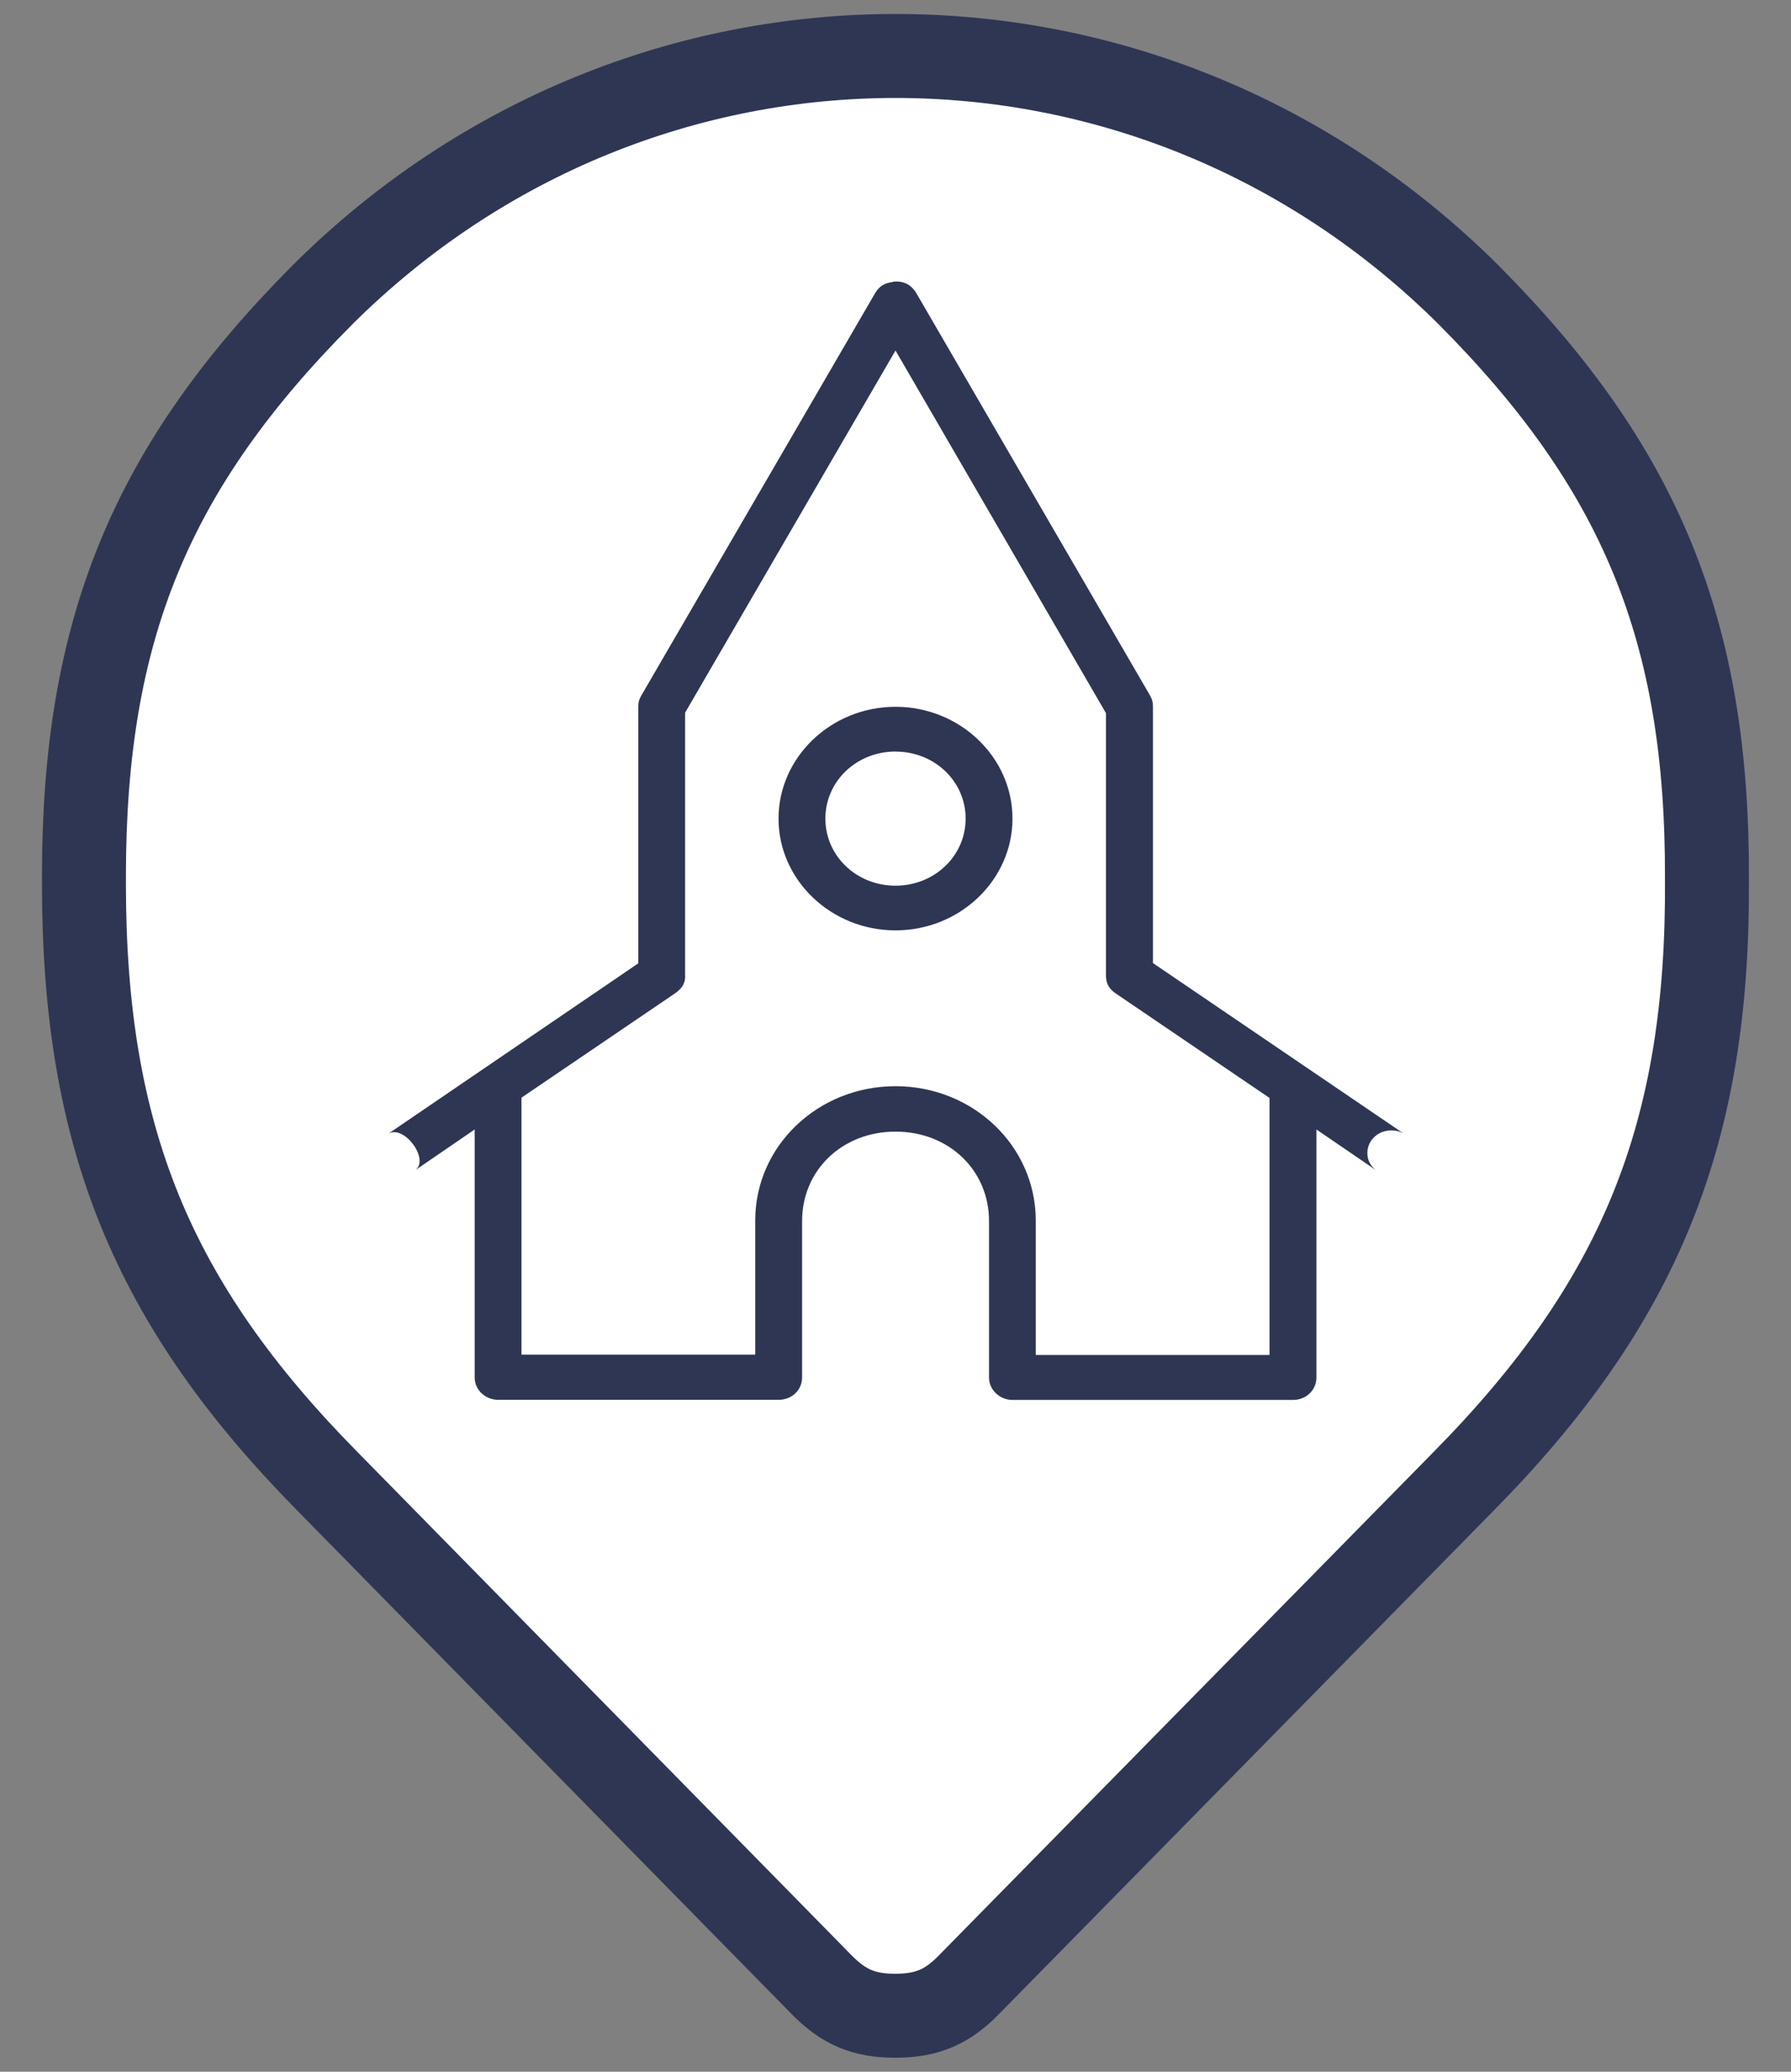 <svg xmlns="http://www.w3.org/2000/svg" width="32" height="37" style="isolation:isolate">
  <rect width="100%" height="100%" fill="#808080" stroke="none"/>
  <path fill="#FFF" stroke="#2F3654" stroke-width="1.5" d="M16 36h-.01c-.55 0-.912-.152-1.303-.547l-8.83-8.99c-3.14-3.18-4.357-6.16-4.357-10.67v-.155c0-4.388 1.193-7.292 4.262-10.373 5.715-5.687 14.76-5.687 20.476 0 3.08 3.093 4.275 6.014 4.26 10.42.034 4.548-1.188 7.57-4.357 10.78l-8.82 8.972c-.39.403-.753.56-1.31.563z"/>
  <path fill="#FFF" fill-rule="evenodd" d="M14.18 16.167h1.194q1.676 0 2.508-.662.832-.662.832-1.928 0-1.277-.697-1.887-.698-.61-2.186-.61h-1.65v5.087zm8.202-2.72q0 2.767-1.73 4.23-1.727 1.466-4.915 1.466H14.18v6.094h-3.634V8.104h5.473q3.11 0 4.74 1.342 1.62 1.342 1.62 4.002z"/>
  <mask id="a">
    <path fill="#fff" fill-rule="evenodd" d="M14.18 16.167h1.194q1.676 0 2.508-.662.832-.662.832-1.928 0-1.277-.697-1.887-.698-.61-2.186-.61h-1.65v5.087zm8.202-2.72q0 2.767-1.73 4.23-1.727 1.466-4.915 1.466H14.18v6.094h-3.634V8.104h5.473q3.11 0 4.74 1.342 1.62 1.342 1.62 4.002z"/>
  </mask>
  <path fill="none" d="M14.18 16.167h1.194q1.676 0 2.508-.662.832-.662.832-1.928 0-1.277-.697-1.887-.698-.61-2.186-.61h-1.65v5.087zm8.202-2.72q0 2.767-1.73 4.23-1.727 1.466-4.915 1.466H14.18v6.094h-3.634V8.104h5.473q3.11 0 4.74 1.342 1.62 1.342 1.62 4.002z" mask="url(#a)"/>
  <path fill="#2F3654" fill-rule="evenodd" stroke="rgba(0,0,0,0)" d="M15.948 5.037c-.146.017-.24.077-.313.2l-4.178 7.187c-.04.07-.053.12-.052.2v4.58L6.94 20.246c.28-.16.734.45.484.65l1.057-.724v4.43c0 .22.19.398.42.398h5.01c.24 0 .42-.178.42-.398v-2.795c0-.91.72-1.597 1.67-1.597s1.67.688 1.67 1.597v2.795c0 .22.19.4.42.4h5.01c.24 0 .42-.18.42-.4v-4.43l1.06.724c-.1-.084-.15-.174-.15-.307 0-.22.19-.4.42-.4.09 0 .14.01.22.05L20.6 17.2v-4.58c0-.08-.013-.13-.053-.2L16.37 5.232c-.09-.152-.237-.223-.418-.2zM16 6.26l3.76 6.476v4.68c-.002.14.05.24.17.323l2.753 1.87v4.59h-4.177v-2.4c0-1.33-1.118-2.4-2.506-2.4-1.388 0-2.506 1.07-2.506 2.395v2.4H9.317v-4.59l2.754-1.87c.12-.086.18-.185.17-.326v-4.68L16 6.26zm0 6.363c-1.15 0-2.09.9-2.09 1.997 0 1.098.94 1.996 2.09 1.996s2.09-.898 2.09-1.996c0-1.098-.94-1.997-2.09-1.997zm0 .8c.697 0 1.253.53 1.253 1.197 0 .666-.556 1.198-1.253 1.198-.697 0-1.253-.532-1.253-1.198 0-.666.556-1.198 1.253-1.198z"/>
</svg>
